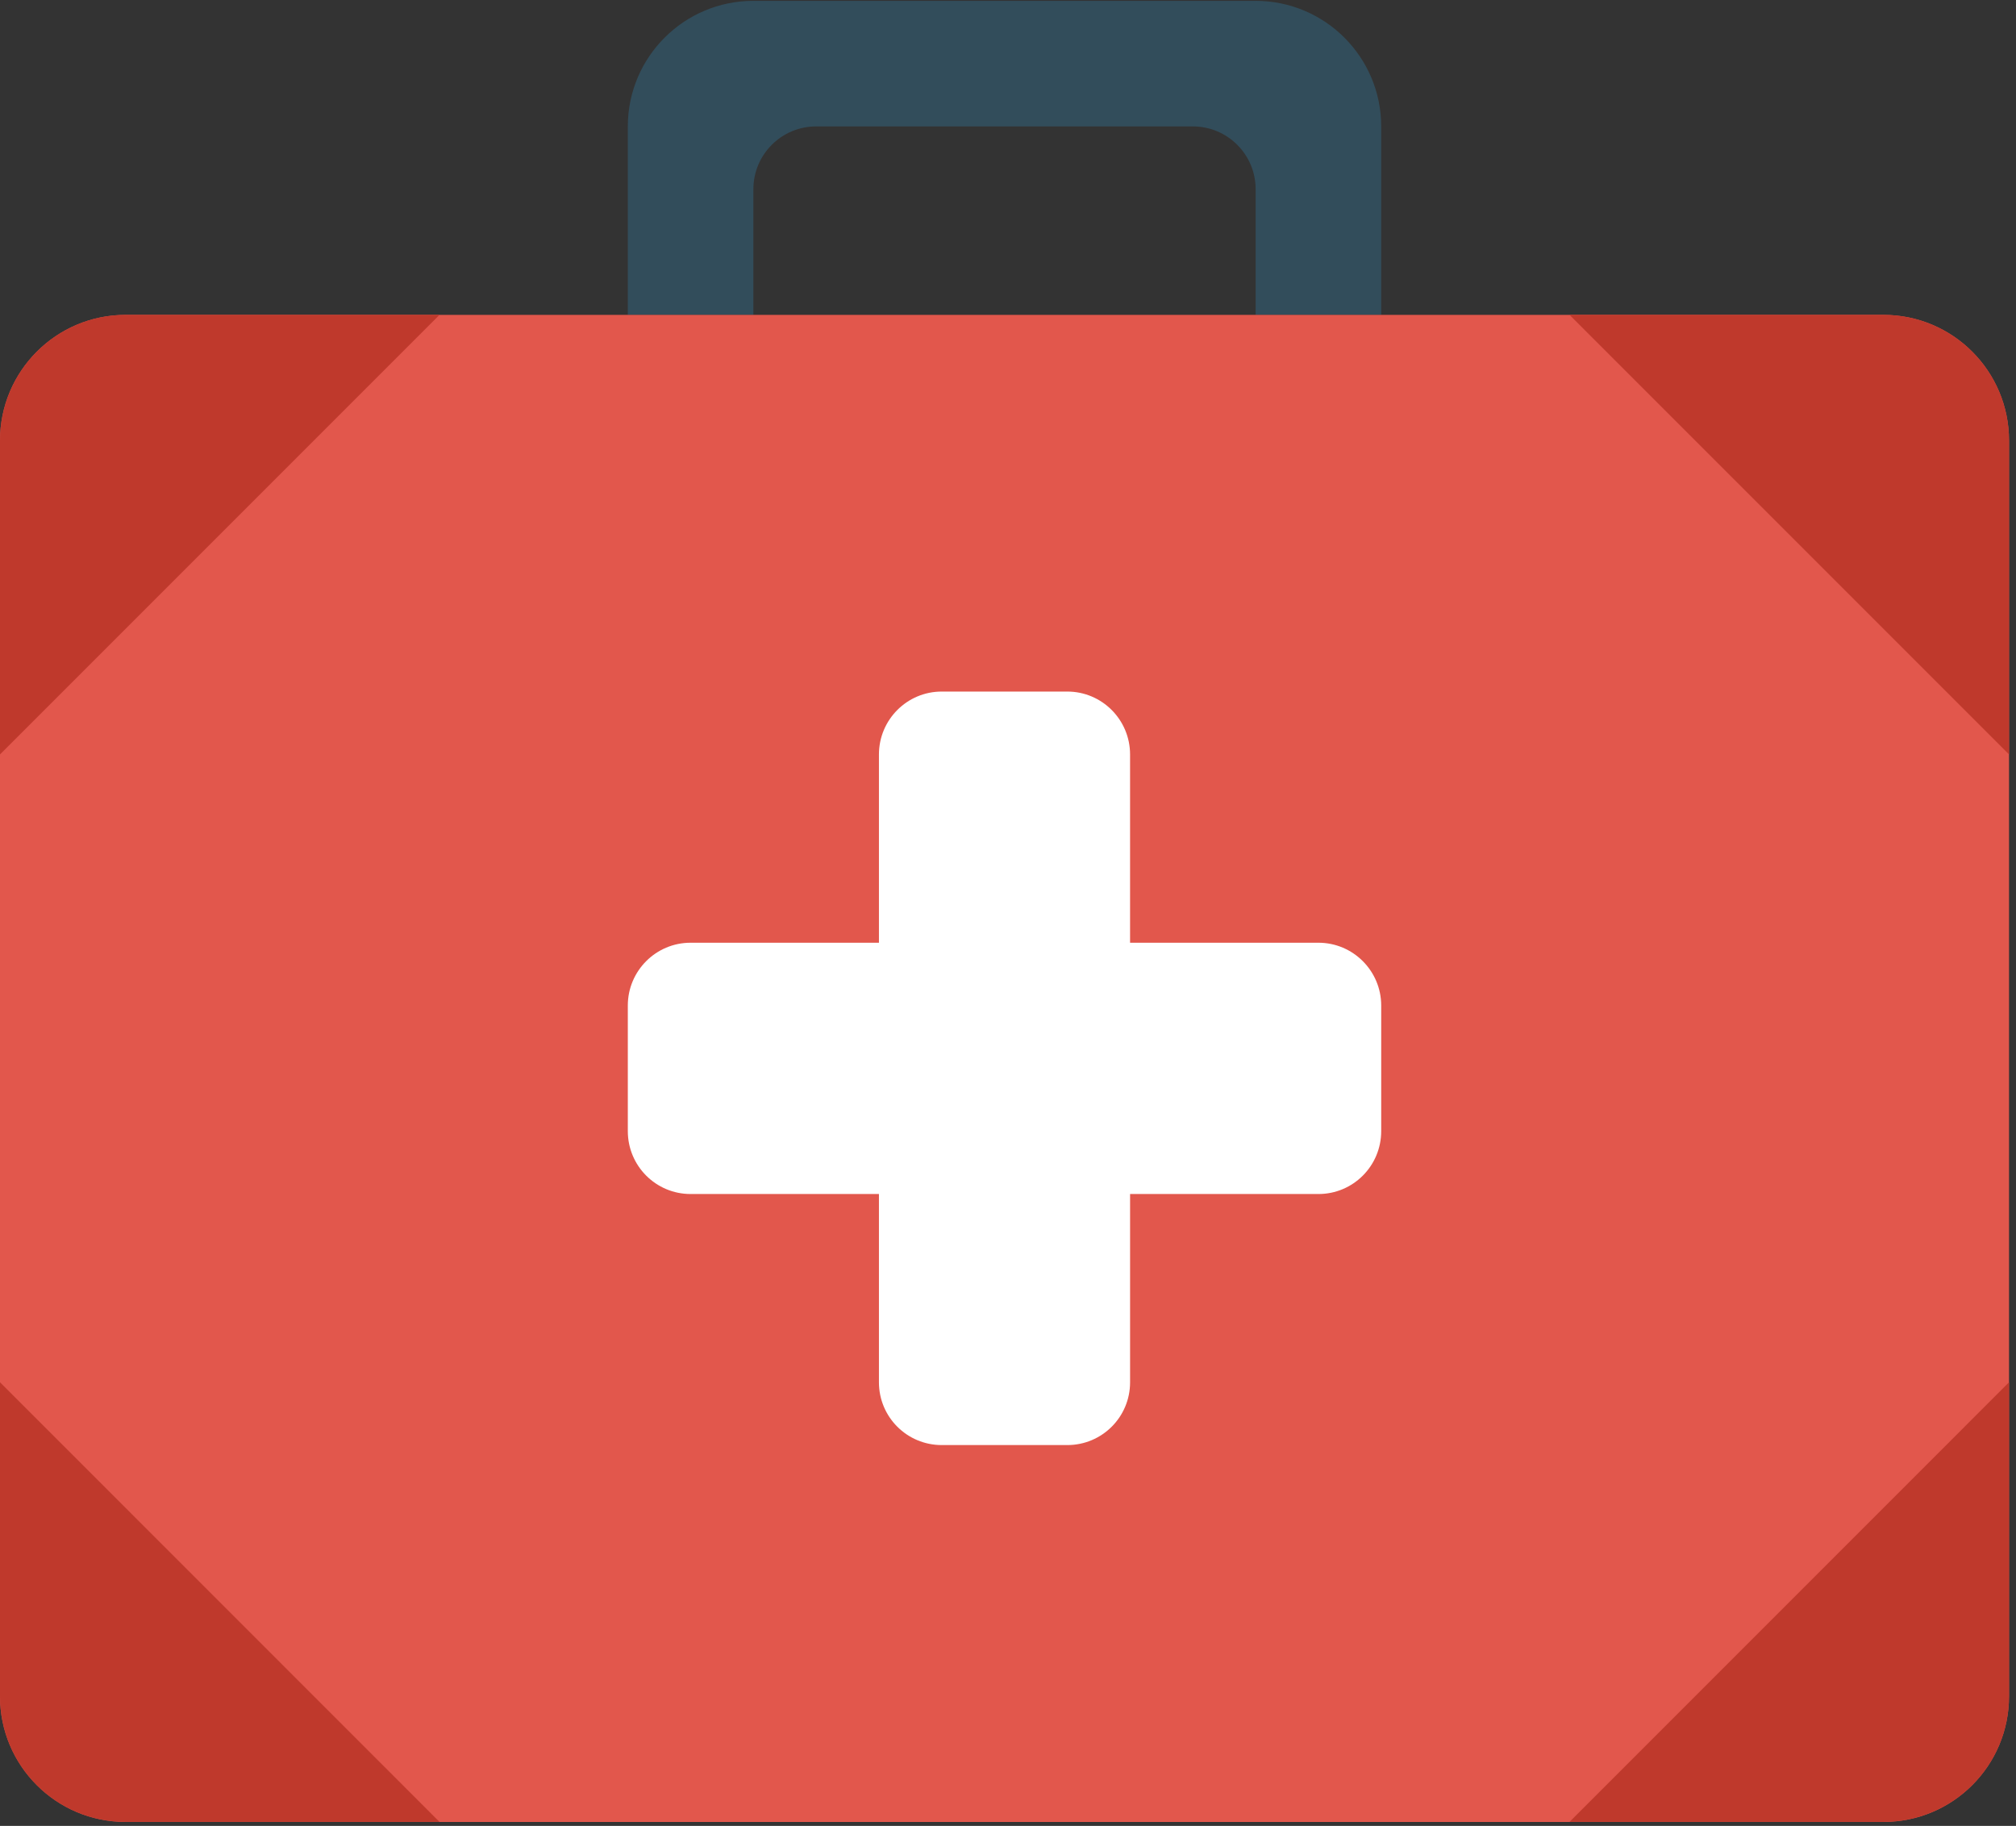 <?xml version="1.0" encoding="UTF-8"?>
<svg width="180px" height="163px" viewBox="0 0 180 163" version="1.1" xmlns="http://www.w3.org/2000/svg" xmlns:xlink="http://www.w3.org/1999/xlink">
    <rect x="0" y="0" width="180" height="163" fill="#333333" stroke="none"/>
    <!-- Generator: Sketch 49.2 (51160) - http://www.bohemiancoding.com/sketch -->
    <title>first-aid-kit</title>
    <desc>Created with Sketch.</desc>
    <defs></defs>
    <g id="Page-1" stroke="none" stroke-width="1" fill="none" fill-rule="evenodd">
        <g id="first-aid-kit" fill-rule="nonzero">
            <path d="M112.111,0.076 L67.266,0.076 C61.078,0.076 56.055,5.098 56.055,11.287 L56.055,28.104 L67.266,28.104 L67.266,16.892 C67.266,13.798 69.772,11.286 72.872,11.286 L106.505,11.286 C109.605,11.286 112.111,13.797 112.111,16.892 L112.111,28.103 L123.322,28.103 L123.322,11.286 C123.322,5.103 118.299,0.076 112.111,0.076 Z" id="Shape" fill="#324D5B"></path>
            <path d="M11.211,28.109 L168.166,28.109 C174.355,28.109 179.377,33.132 179.377,39.325 L179.377,151.436 C179.377,157.624 174.355,162.647 168.166,162.647 L11.211,162.647 C5.023,162.647 0,157.624 0,151.436 L0,39.325 C0,33.131 5.023,28.109 11.211,28.109 Z" id="Shape" fill="#E2574C"></path>
            <path d="M117.716,84.158 L100.899,84.158 L100.899,67.353 C100.899,64.253 98.393,61.736 95.294,61.736 L84.082,61.736 C80.983,61.736 78.477,64.253 78.477,67.353 L78.477,84.158 L61.661,84.158 C58.561,84.158 56.055,86.675 56.055,89.764 L56.055,100.975 C56.055,104.08 58.561,106.591 61.661,106.591 L78.477,106.591 L78.477,123.397 C78.477,126.502 80.983,129.002 84.083,129.002 L95.294,129.002 C98.394,129.002 100.9,126.502 100.9,123.397 L100.9,106.591 L117.717,106.591 C120.817,106.591 123.322,104.08 123.322,100.975 L123.322,89.764 C123.322,86.681 120.816,84.158 117.716,84.158 Z" id="Shape" fill="#FFFFFF"></path>
            <path d="M11.211,28.109 C5.023,28.109 0,33.131 0,39.325 L0,67.348 L39.239,28.109 C39.239,28.109 11.211,28.109 11.211,28.109 Z M11.155,162.641 L39.239,162.641 L0,123.397 L0,151.436 C0,157.608 4.989,162.613 11.155,162.641 Z M168.166,28.109 L140.139,28.109 L179.377,67.348 L179.377,39.325 C179.377,33.131 174.355,28.109 168.166,28.109 Z M168.222,162.641 C174.388,162.607 179.377,157.608 179.377,151.436 L179.377,123.397 L140.138,162.641 L168.222,162.641 Z" id="Shape" fill="#BF392C"></path>
        </g>
    </g>
</svg>